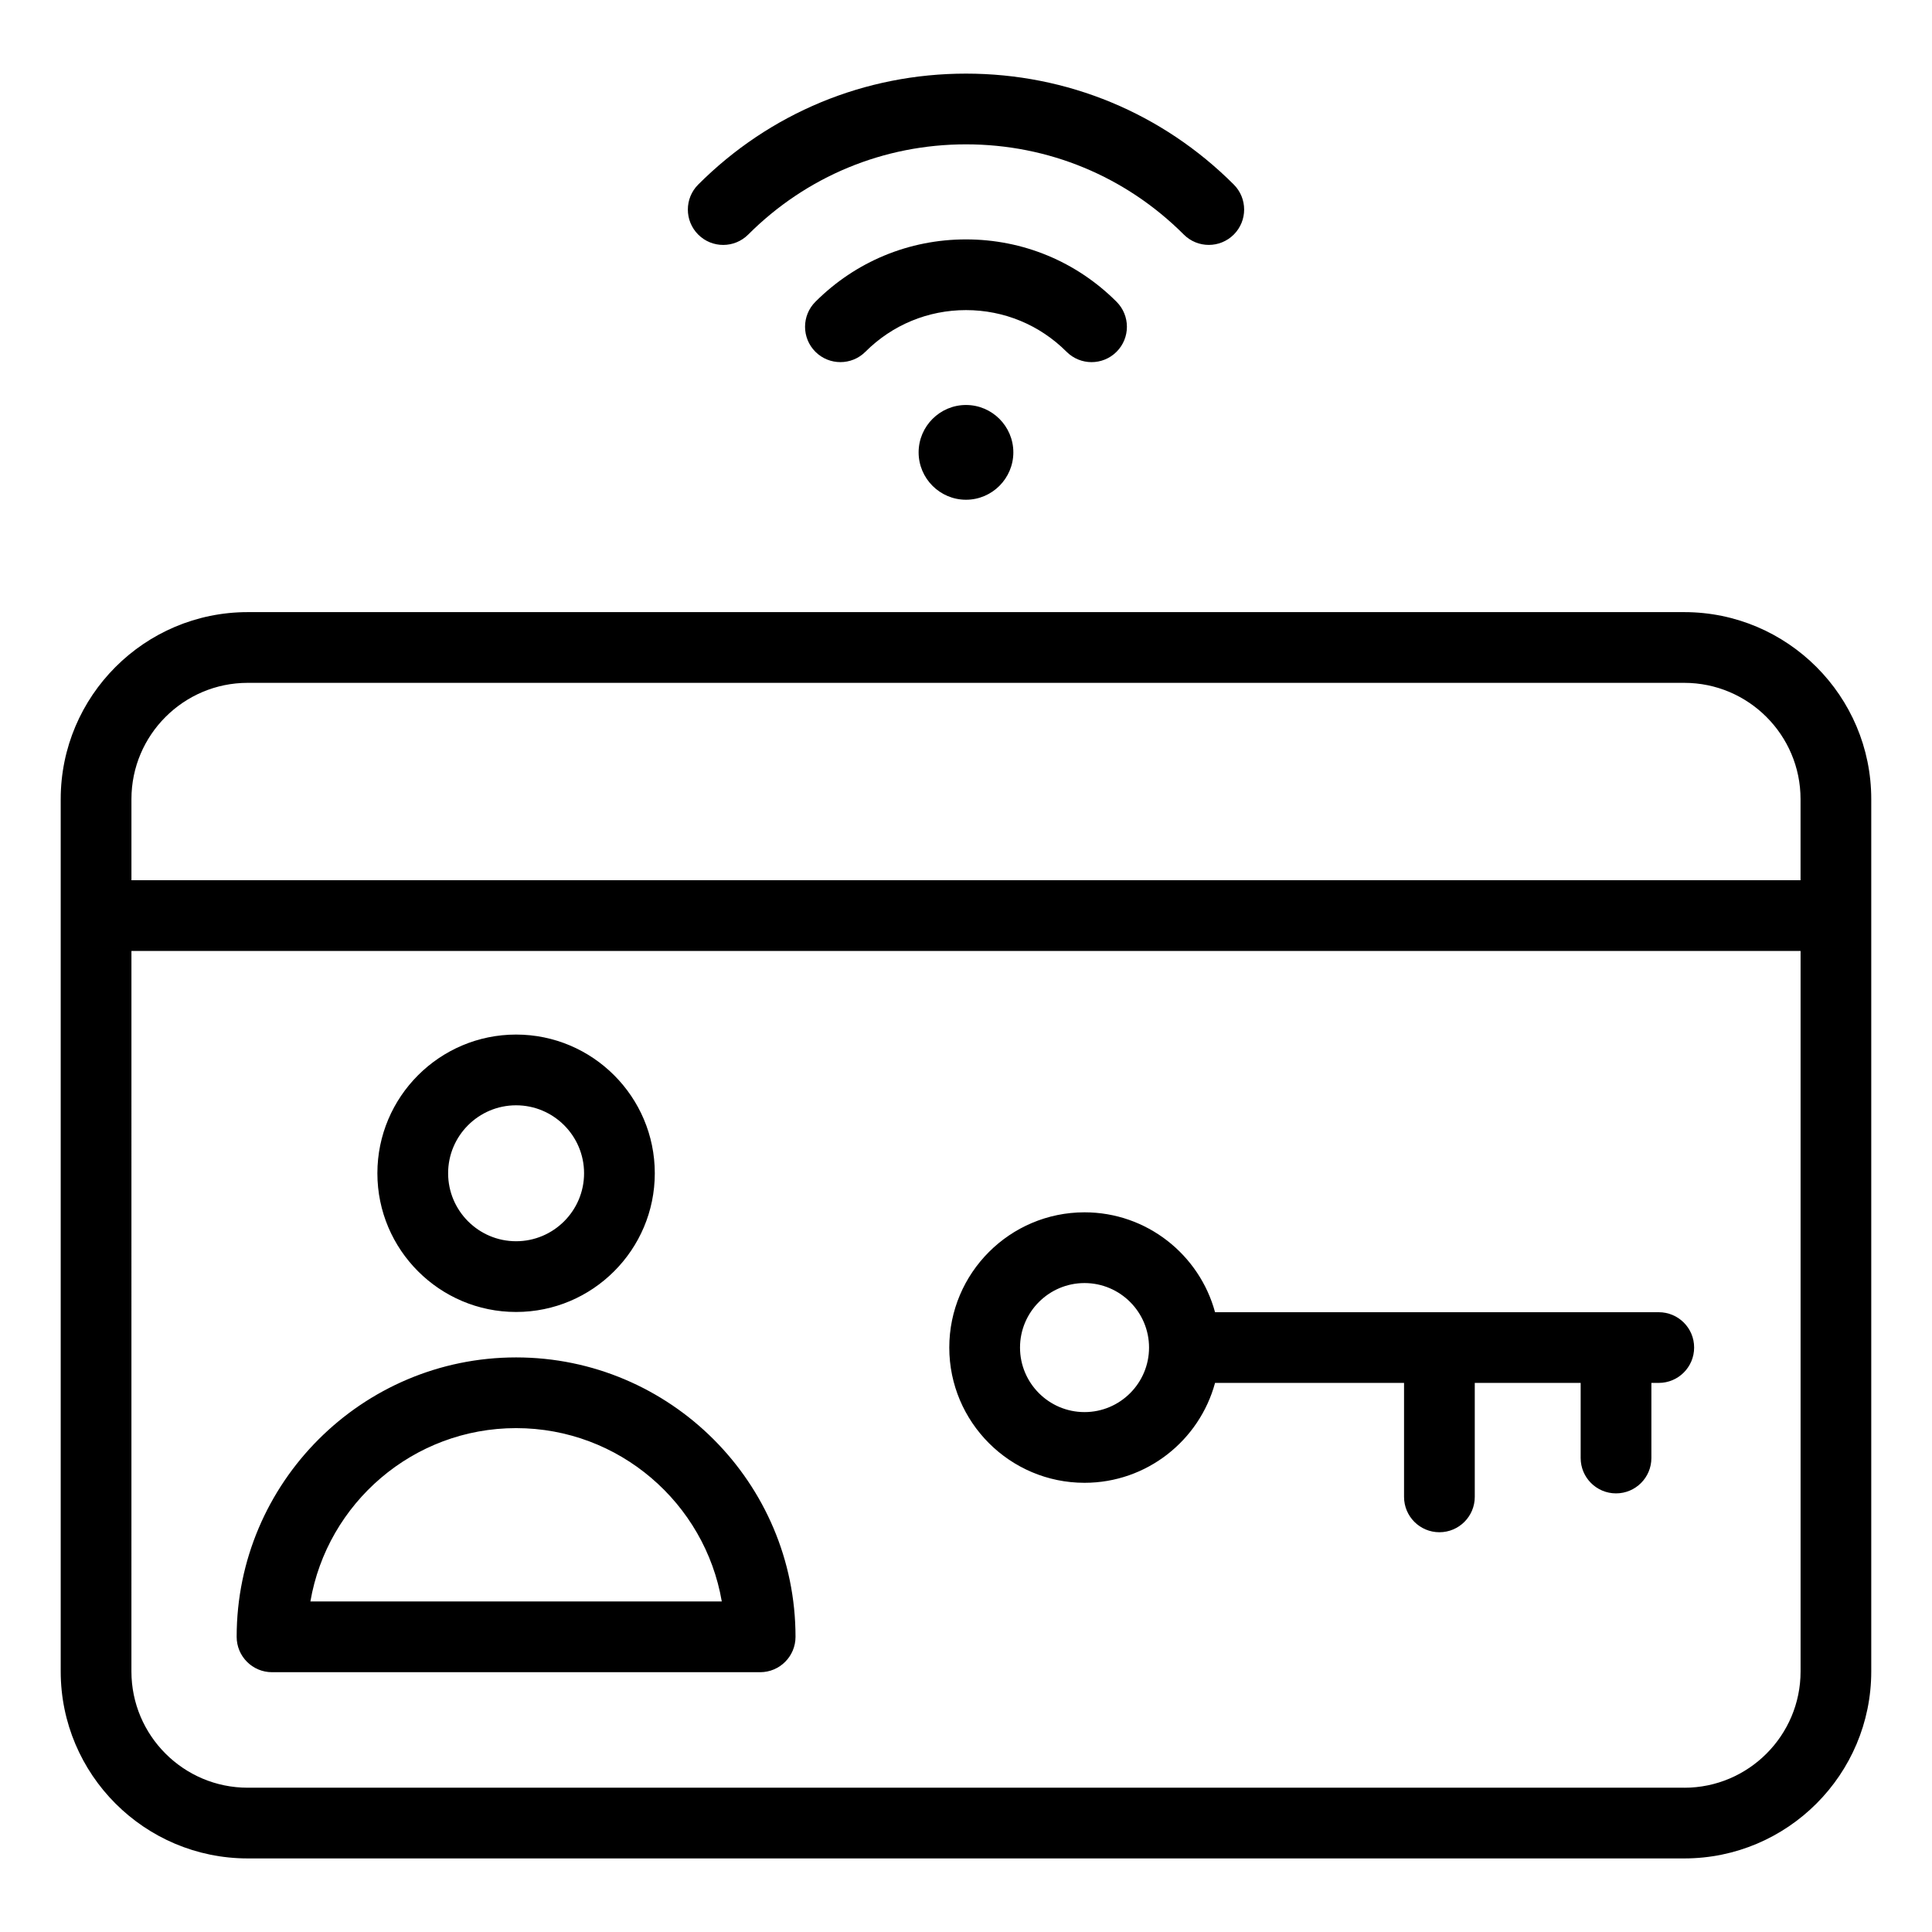 <?xml version="1.0" encoding="UTF-8"?>
<!-- Uploaded to: ICON Repo, www.iconrepo.com, Generator: ICON Repo Mixer Tools -->
<svg fill="#000000" width="800px" height="800px" version="1.1" viewBox="144 144 512 512" xmlns="http://www.w3.org/2000/svg">
 <path d="m583.59 491.75h-117.59c-4.129-15.23-18.07-26.473-34.59-26.473-19.758 0-35.84 16.078-35.84 35.84 0 19.758 16.074 35.84 35.84 35.84 16.52 0 30.453-11.234 34.59-26.473h50.086v30.203c0 5.176 4.199 9.371 9.371 9.371 5.176 0 9.371-4.199 9.371-9.371v-30.203h28.062v19.906c0 5.176 4.199 9.371 9.371 9.371 5.176 0 9.371-4.199 9.371-9.371v-19.906h1.957c5.176 0 9.371-4.199 9.371-9.371 0.012-5.176-4.195-9.363-9.375-9.363zm-152.18 26.469c-9.426 0-17.094-7.672-17.094-17.098 0-9.426 7.668-17.098 17.094-17.098s17.098 7.672 17.098 17.098c0 9.426-7.672 17.098-17.098 17.098zm158.94-212h-380.71c-27.328 0-49.551 22.23-49.551 49.551v231.18c0 27.328 22.23 49.551 49.551 49.551h380.71c27.328 0 49.551-22.23 49.551-49.551v-231.18c0.004-27.32-22.227-49.551-49.547-49.551zm-380.71 18.742h380.71c16.988 0 30.812 13.824 30.812 30.812v21.492l-442.33-0.004v-21.492c0-16.984 13.824-30.809 30.809-30.809zm380.71 292.8h-380.71c-16.988 0-30.812-13.824-30.812-30.812l0.004-190.94h442.34v190.95c-0.004 16.984-13.824 30.809-30.812 30.809zm-261.32-411.6c-3.656-3.656-3.656-9.594 0-13.25 18.953-18.961 44.16-29.402 70.969-29.402 26.812 0 52.012 10.438 70.969 29.398 3.656 3.656 3.656 9.594 0 13.25-3.664 3.664-9.594 3.656-13.25 0-15.422-15.414-35.914-23.906-57.719-23.906-21.801 0-42.301 8.492-57.719 23.91-1.832 1.832-4.231 2.746-6.629 2.746-2.398 0-4.797-0.918-6.621-2.746zm97.621 31.062c-7.121-7.121-16.582-11.043-26.656-11.043-10.066 0-19.531 3.922-26.656 11.043-3.656 3.656-9.594 3.656-13.25 0s-3.656-9.594 0-13.25c10.66-10.66 24.832-16.531 39.906-16.531 15.078 0 29.246 5.871 39.906 16.531 3.656 3.656 3.656 9.594 0 13.25-1.832 1.832-4.231 2.746-6.629 2.746-2.394 0-4.789-0.918-6.621-2.746zm-26.652 14.102c6.91 0 12.547 5.637 12.547 12.555 0 6.91-5.637 12.555-12.547 12.555s-12.555-5.637-12.555-12.555c0.004-6.918 5.641-12.555 12.555-12.555zm-119.23 240.36c20.27 0 36.758-16.488 36.758-36.758 0-20.27-16.488-36.758-36.758-36.758-20.27 0-36.758 16.488-36.758 36.758 0 20.273 16.492 36.758 36.758 36.758zm0-54.77c9.934 0 18.016 8.082 18.016 18.012 0 9.93-8.082 18.012-18.016 18.012-9.934 0-18.012-8.082-18.012-18.012-0.004-9.93 8.078-18.012 18.012-18.012zm0 66.812c-40.828 0-74.051 33.219-74.051 74.051 0 5.176 4.199 9.371 9.371 9.371h129.36c5.176 0 9.371-4.199 9.371-9.371 0-40.836-33.219-74.051-74.051-74.051zm-54.512 64.676c4.465-26.047 27.211-45.938 54.512-45.938 27.301 0 50.047 19.883 54.512 45.938z"/>
</svg>